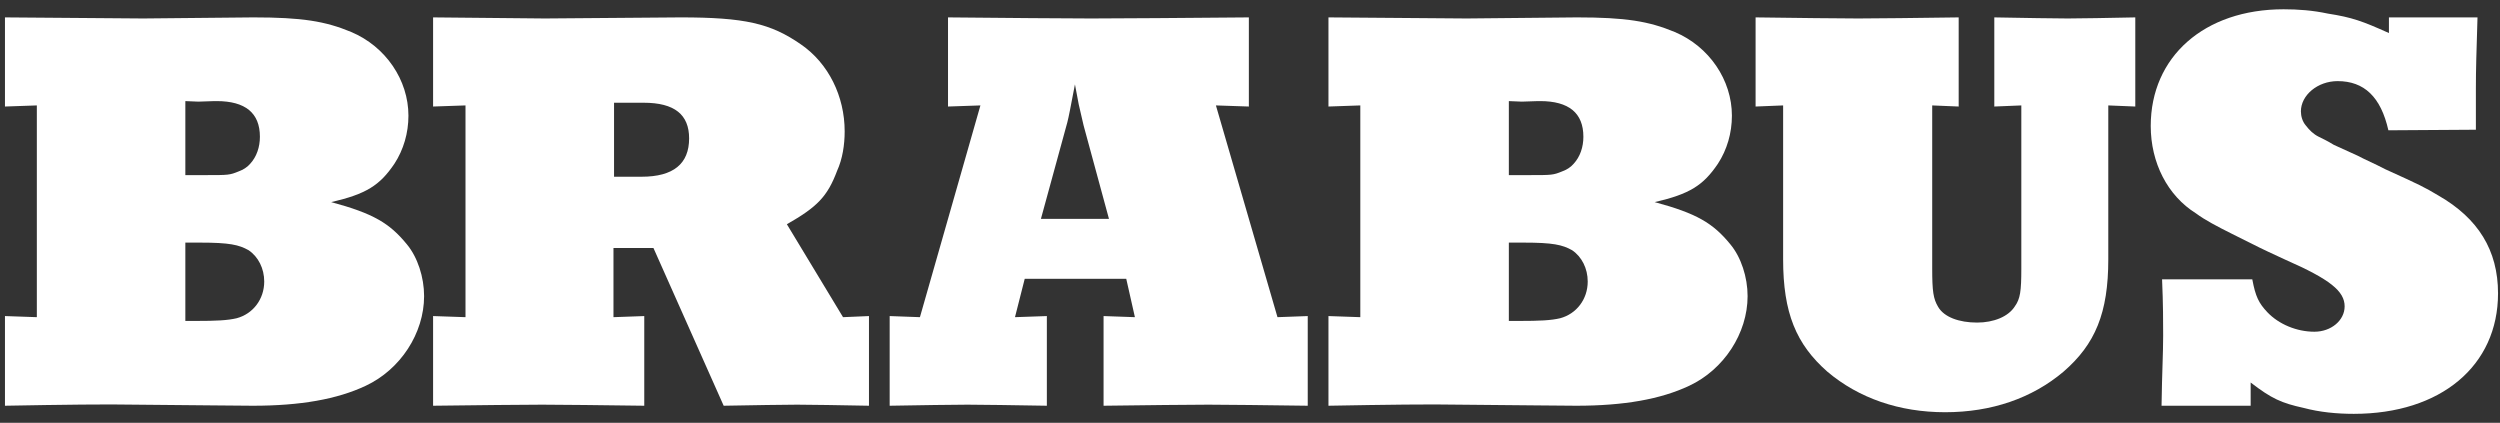 <svg xmlns="http://www.w3.org/2000/svg" width="136" height="23" viewBox="0 0 136 23" fill="none"><rect x="0" y="0" width="136" height="23" fill="#333333" stroke="none"/><g clip-path="url(#clip0_2285_6012)"><path fill-rule="evenodd" clip-rule="evenodd" d="M10.083 17.459H10.643C11.758 17.459 12.375 17.43 12.875 17.312C13.757 17.077 14.374 16.284 14.374 15.314C14.374 14.609 14.05 13.963 13.521 13.61C12.993 13.316 12.493 13.198 10.877 13.198H10.083V17.459ZM10.083 9.526H11.2C12.434 9.526 12.493 9.526 12.993 9.32C13.228 9.231 13.433 9.114 13.61 8.909C13.962 8.527 14.139 7.998 14.139 7.439C14.139 6.146 13.345 5.5 11.788 5.5H11.67L10.789 5.529L10.083 5.5V9.526ZM0.27 0.946L7.792 1.005L13.786 0.946C16.43 0.946 17.694 1.152 19.104 1.739C20.985 2.532 22.219 4.355 22.219 6.293C22.219 7.234 21.954 8.145 21.455 8.909C20.662 10.083 19.927 10.554 18.017 10.995C20.309 11.612 21.191 12.141 22.131 13.287C22.719 13.993 23.071 15.08 23.071 16.108C23.071 18.135 21.778 20.104 19.898 20.985C18.34 21.72 16.342 22.072 13.757 22.072C13.022 22.072 10.906 22.043 7.381 22.014C5.794 21.984 3.444 22.014 0.27 22.072V17.194L2.004 17.254V5.735L0.27 5.795V0.946Z" fill="white"></path><path fill-rule="evenodd" clip-rule="evenodd" d="M33.404 9.614H34.902C36.635 9.614 37.488 8.909 37.488 7.528C37.488 6.235 36.694 5.589 35.019 5.589H33.404V9.614ZM23.56 17.194L25.323 17.254V5.735L23.56 5.795V0.946L29.642 1.005L37.017 0.946C40.514 0.946 41.924 1.27 43.57 2.415C45.069 3.444 45.95 5.236 45.95 7.146C45.95 7.88 45.833 8.644 45.539 9.291C45.01 10.7 44.451 11.26 42.806 12.199L45.861 17.254L47.272 17.194V22.072C45.539 22.043 44.246 22.014 43.364 22.014C42.483 22.014 41.16 22.043 39.368 22.072L35.548 13.492H33.373V17.254L35.048 17.194V22.072C32.581 22.043 30.73 22.014 29.495 22.014C28.173 22.014 26.205 22.043 23.56 22.072V17.194Z" fill="white"></path><path fill-rule="evenodd" clip-rule="evenodd" d="M56.626 11.906H60.328L58.947 6.822L58.682 5.676L58.477 4.59C58.212 5.97 58.153 6.293 58.065 6.647L56.626 11.906ZM48.398 17.194L50.044 17.254L53.335 5.735L51.572 5.795V0.946C55.039 0.975 57.595 1.005 59.358 1.005C61.268 1.005 64.118 0.975 67.938 0.946V5.795L66.146 5.735L69.495 17.254L71.141 17.194V22.072C68.732 22.043 66.939 22.014 65.734 22.014C64.471 22.014 62.561 22.043 60.034 22.072V17.194L61.739 17.254L61.268 15.167H55.745L55.215 17.254L56.949 17.194V22.072C55.01 22.043 53.57 22.014 52.63 22.014C51.66 22.014 50.279 22.043 48.398 22.072V17.194Z" fill="white"></path><path fill-rule="evenodd" clip-rule="evenodd" d="M82.081 17.459H82.64C83.756 17.459 84.374 17.43 84.873 17.312C85.755 17.077 86.372 16.284 86.372 15.314C86.372 14.609 86.049 13.963 85.52 13.61C84.991 13.316 84.491 13.198 82.875 13.198H82.081V17.459ZM82.081 9.526H83.198C84.432 9.526 84.491 9.526 84.991 9.32C85.226 9.231 85.431 9.114 85.607 8.909C85.96 8.527 86.136 7.998 86.136 7.439C86.136 6.146 85.343 5.5 83.786 5.5H83.668L82.787 5.529L82.081 5.5V9.526ZM72.268 0.946L79.789 1.005L85.784 0.946C88.429 0.946 89.692 1.152 91.102 1.739C92.983 2.532 94.216 4.355 94.216 6.293C94.216 7.234 93.952 8.145 93.453 8.909C92.659 10.083 91.925 10.554 90.015 10.995C92.307 11.612 93.189 12.141 94.128 13.287C94.717 13.993 95.069 15.08 95.069 16.108C95.069 18.135 93.776 20.104 91.896 20.985C90.337 21.72 88.34 22.072 85.755 22.072C85.02 22.072 82.904 22.043 79.379 22.014C77.792 21.984 75.441 22.014 72.268 22.072V17.194L74.001 17.254V5.735L72.268 5.795V0.946Z" fill="white"></path><path fill-rule="evenodd" clip-rule="evenodd" d="M95.504 0.946C97.972 0.975 99.852 1.005 101.086 1.005C102.291 1.005 104.142 0.975 106.552 0.946V5.795L105.112 5.735V14.609C105.112 15.843 105.17 16.255 105.435 16.695C105.758 17.254 106.581 17.548 107.551 17.548C108.461 17.548 109.255 17.224 109.607 16.666C109.902 16.255 109.96 15.843 109.96 14.609V5.735L108.49 5.795V0.946C110.284 0.975 111.605 1.005 112.487 1.005C113.339 1.005 114.543 0.975 116.16 0.946V5.795L114.691 5.735V14.109C114.691 17.019 113.986 18.723 112.252 20.221C110.548 21.661 108.344 22.425 105.817 22.425C103.319 22.425 101.116 21.661 99.411 20.221C97.707 18.723 97.002 17.019 97.002 14.109V5.735L95.504 5.795V0.946Z" fill="white"></path><path fill-rule="evenodd" clip-rule="evenodd" d="M129.958 0.946H134.776C134.718 2.856 134.688 3.767 134.688 4.795V7.057L129.928 7.088C129.517 5.265 128.606 4.413 127.166 4.413C126.079 4.413 125.169 5.177 125.169 6.059C125.169 6.323 125.256 6.617 125.433 6.822C125.639 7.088 125.845 7.293 126.138 7.439C126.314 7.528 126.578 7.645 126.96 7.88L128.253 8.468C128.694 8.703 129.194 8.909 129.752 9.203C131.692 10.083 131.868 10.172 132.661 10.643C134.806 11.877 135.893 13.61 135.893 15.961C135.893 19.898 132.778 22.513 128.048 22.513C127.137 22.513 126.197 22.425 125.316 22.19C124.111 21.925 123.581 21.69 122.436 20.809V22.072H117.588C117.617 20.162 117.676 19.251 117.676 18.252C117.676 17.548 117.676 16.548 117.617 15.197H122.525C122.7 16.137 122.877 16.49 123.347 16.988C123.964 17.635 124.934 18.046 125.903 18.046C126.814 18.046 127.548 17.43 127.548 16.666C127.548 15.843 126.755 15.197 124.346 14.139C123.581 13.787 123.082 13.552 122.906 13.463L121.378 12.7C120.615 12.318 119.939 11.964 119.468 11.612C117.911 10.643 117 8.85 117 6.852C117 3.091 119.908 0.505 124.227 0.505C125.022 0.505 125.815 0.564 126.638 0.74C127.96 0.946 128.518 1.152 129.958 1.798V0.946Z" fill="white"></path></g><defs><clipPath id="clip0_2285_6012"><rect width="136" height="23" fill="white"></rect></clipPath></defs></svg>